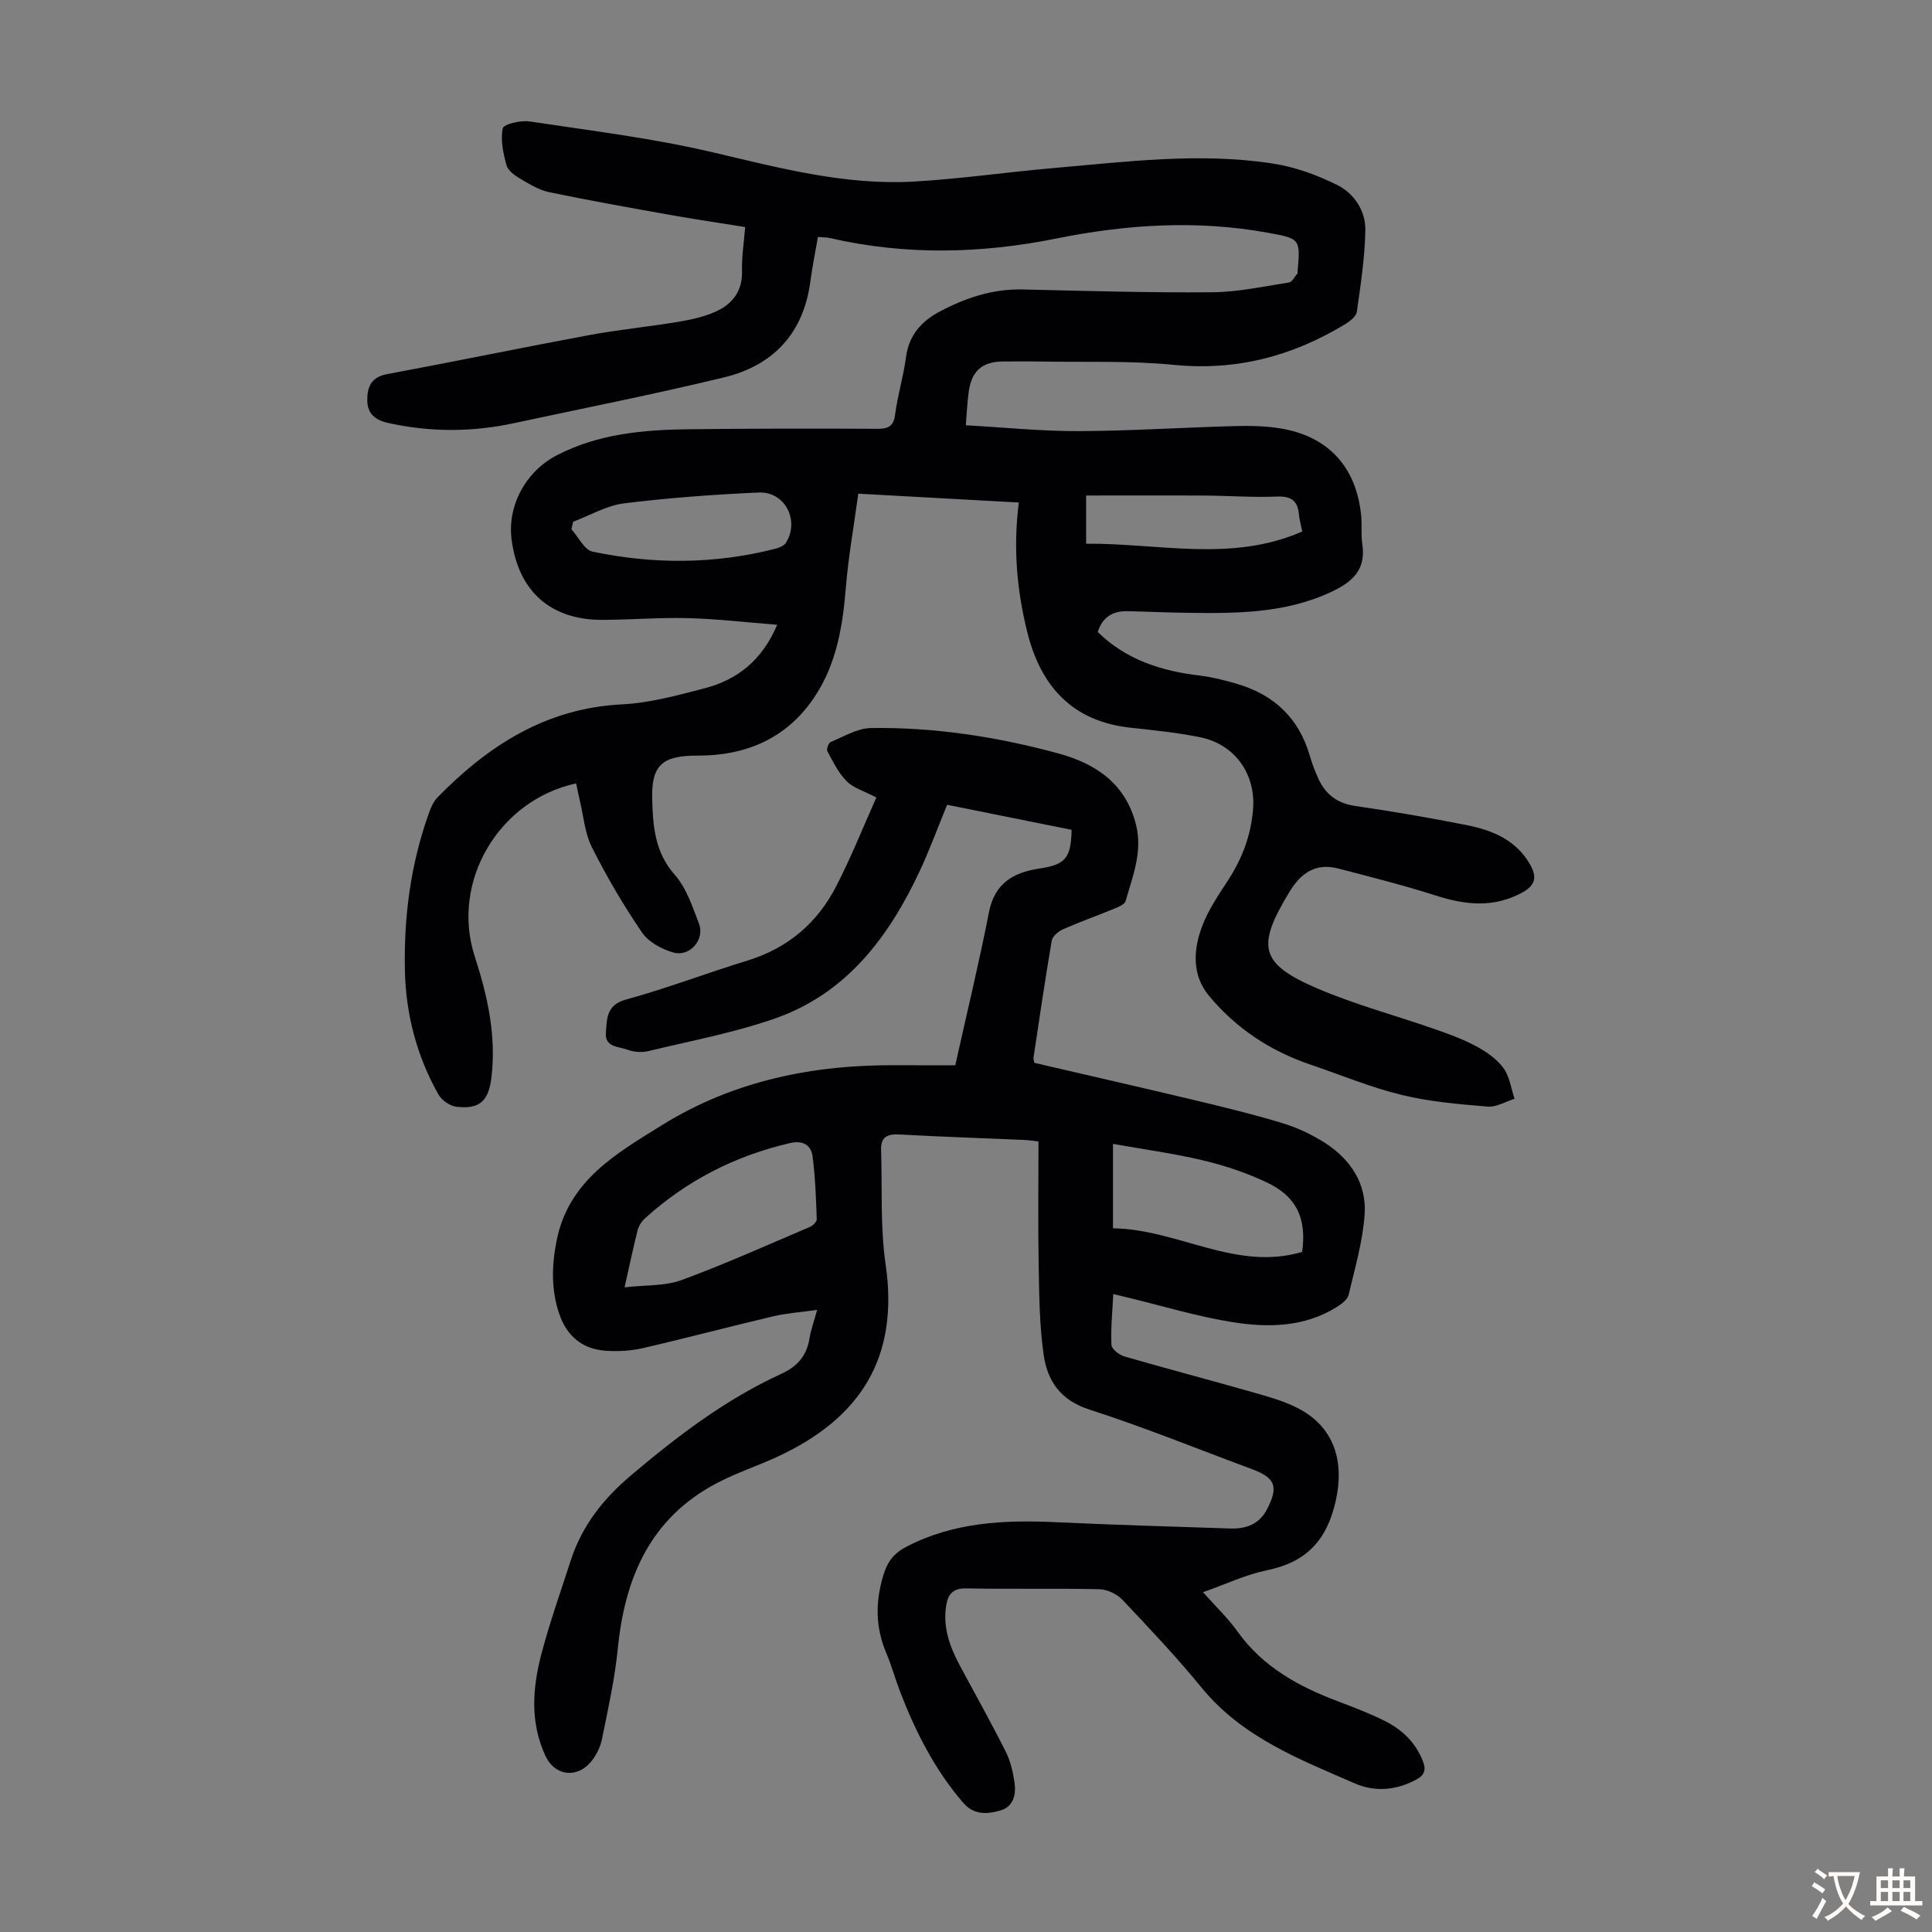 <svg enable-background="new 0 0 400 400" viewBox="0 0 400 400" xmlns="http://www.w3.org/2000/svg"><rect x="0" y="0" width="400" height="400" fill="#808080" stroke="none"/><path d="m199.96 88.05c8 .44 15.68 1.24 23.35 1.21 10.73-.04 21.46-.75 32.19-1.04 3.12-.09 6.29-.04 9.36.44 10.12 1.57 16.05 8.05 16.97 18.28.17 1.89-.07 3.83.22 5.7.78 5.21-1.89 7.76-6.31 9.85-9.69 4.58-19.93 4.52-30.23 4.38-4.03-.05-8.05-.25-12.08-.33-3.01-.06-5.16 1.18-6.15 4.3 5.86 5.77 13.16 8.08 21.11 9.03 2.64.32 5.27.99 7.83 1.75 7.63 2.26 12.73 7.13 14.97 14.87.46 1.61 1.07 3.18 1.76 4.71 1.49 3.28 3.91 5.13 7.66 5.67 7.74 1.12 15.46 2.45 23.14 3.98 5.24 1.05 10.09 3.04 12.99 8.05 1.47 2.53 1.29 4.34-1.59 5.9-5.91 3.2-11.72 2.58-17.83.63-6.68-2.14-13.49-3.86-20.28-5.62-4.56-1.18-7.64.86-10.01 4.75-6.98 11.43-6.24 14.98 5.81 20.13 7.78 3.32 16.03 5.53 24.04 8.32 2.95 1.03 5.92 2.09 8.66 3.56 2.13 1.14 4.31 2.63 5.71 4.53 1.3 1.74 1.59 4.23 2.33 6.39-1.87.58-3.79 1.77-5.59 1.62-5.98-.5-12.03-1.01-17.83-2.43-6.38-1.55-12.51-4.12-18.75-6.23-8.35-2.82-15.5-7.52-21.11-14.29-3.55-4.28-3.24-9.48-1.44-14.31 1.26-3.4 3.39-6.52 5.39-9.59 2.93-4.5 4.75-9.32 5.18-14.69.59-7.32-3.76-13.5-11.03-14.95-4.7-.94-9.5-1.43-14.28-1.95-12.11-1.3-18.65-8.56-21.45-19.86-2.14-8.64-2.93-17.39-1.73-26.77-11.04-.61-21.79-1.2-33.24-1.83-.9 6.62-2.06 13.08-2.59 19.6-.65 7.91-1.92 15.56-6.36 22.32-5.72 8.71-14.23 12.33-24.28 12.31-7.2-.01-9.64 1.8-9.44 9.02.16 5.55.52 10.97 4.66 15.64 2.42 2.73 3.67 6.6 5.02 10.12 1.27 3.3-1.89 6.96-5.32 5.98-2.4-.68-5.13-2.17-6.48-4.15-3.83-5.62-7.3-11.55-10.36-17.62-1.47-2.91-1.72-6.43-2.5-9.67-.29-1.18-.51-2.38-.77-3.57-16.03 3.48-26.01 20.36-20.99 35.83 2.66 8.19 4.48 16.37 3.46 25.02-.58 4.91-2.44 6.67-7.25 6.1-1.36-.16-3.07-1.35-3.74-2.56-4.47-7.94-6.74-16.59-6.93-25.66-.24-11.14 1.2-22.1 5-32.65.4-1.12.92-2.33 1.73-3.16 10.54-10.77 22.51-18.5 38.24-19.28 5.74-.29 11.47-1.87 17.09-3.33 6.79-1.77 11.91-5.81 15.02-13.15-6.43-.5-12.39-1.21-18.37-1.37-5.92-.16-11.85.33-17.78.36-10.74.04-17.42-5.9-18.83-16.55-.95-7.15 2.97-14.23 9.37-17.54 8.63-4.46 17.95-5.27 27.38-5.38 12.98-.15 25.96-.16 38.93-.09 2.31.01 3.39-.49 3.72-3 .52-3.98 1.73-7.88 2.25-11.86.59-4.47 3.16-7.37 6.84-9.34 5.37-2.87 11.03-4.79 17.28-4.65 13.09.3 26.18.69 39.27.58 5.31-.04 10.62-1.2 15.9-2.03.67-.1 1.19-1.23 1.77-1.9.06-.07.01-.22.01-.33.59-6.8.59-6.84-6.19-8.07-14.64-2.66-29.2-1.73-43.68 1.19-15.67 3.16-31.3 3.52-46.94-.08-.74-.17-1.53-.14-2.5-.22-.55 3.18-1.17 6.23-1.58 9.31-1.44 10.7-7.71 17.3-17.88 19.76-14.44 3.49-29.02 6.37-43.55 9.49-8.65 1.86-17.29 1.86-25.96-.06-2.71-.6-4.3-1.93-4.33-4.66-.03-2.74.76-4.83 4.1-5.45 13.95-2.59 27.84-5.48 41.79-8.07 6.14-1.14 12.39-1.74 18.56-2.77 2.62-.44 5.3-1.02 7.7-2.11 3.46-1.57 5.56-4.25 5.44-8.44-.09-2.88.39-5.78.65-9.06-5.28-.85-10.44-1.6-15.57-2.52-8.36-1.49-16.72-2.98-25.03-4.71-2.12-.44-4.12-1.69-6.03-2.82-1.12-.66-2.49-1.66-2.79-2.77-.67-2.47-1.27-5.22-.77-7.61.18-.87 3.71-1.72 5.54-1.44 12.7 1.91 25.5 3.47 37.97 6.4 13.76 3.23 27.4 6.87 41.65 6.05 9.59-.55 19.13-1.95 28.71-2.78 15.15-1.31 30.32-3.29 45.51-.96 4.62.71 9.27 2.38 13.46 4.49 3.45 1.74 5.83 5.34 5.75 9.34-.11 5.64-.97 11.28-1.76 16.88-.14.95-1.41 1.95-2.4 2.55-10.92 6.63-22.55 9.71-35.51 8.43-9.1-.9-18.32-.52-27.49-.69-2.57-.05-5.15-.01-7.73-.01-4.47.01-6.7 1.97-7.25 6.47-.28 2.04-.37 4.14-.58 6.74zm-81.3 19.97c-.12.52-.24 1.04-.35 1.56 1.45 1.6 2.67 4.28 4.37 4.63 12.6 2.64 25.25 2.62 37.8-.59.81-.21 1.83-.59 2.23-1.23 2.91-4.61-.19-10.66-5.62-10.42-9.33.42-18.68 1.1-27.94 2.25-3.59.46-6.99 2.49-10.49 3.8zm150.96 2.02c-.28-1.38-.59-2.45-.69-3.54-.26-2.85-1.62-3.81-4.57-3.69-5.01.2-10.04-.18-15.05-.21-8.11-.05-16.22-.01-24.44-.01v9.98c15.02-.13 30.07 3.91 44.75-2.53z" fill="#010103"/><path d="m181.44 165.11c-2.48-1.3-4.71-1.93-6.14-3.36-1.71-1.7-2.82-4.04-4-6.21-.23-.42.23-1.73.67-1.91 2.74-1.13 5.55-2.86 8.35-2.9 13.15-.19 26.09 1.81 38.76 5.25 7.81 2.12 14.04 6.29 16.14 14.86 1.36 5.56-.72 10.6-2.18 15.72-.2.7-1.49 1.22-2.37 1.58-3.51 1.45-7.1 2.72-10.57 4.25-.97.43-2.19 1.45-2.35 2.37-1.38 8.04-2.55 16.12-3.77 24.19-.05.31.09.64.17 1.1 11.18 2.6 22.38 5.15 33.56 7.82 5.98 1.43 11.96 2.88 17.83 4.67 3.06.93 6.07 2.35 8.76 4.07 5.33 3.41 8.68 8.49 8.23 14.84-.39 5.59-2.01 11.11-3.31 16.61-.23.99-1.45 1.92-2.43 2.53-6.67 4.17-14.13 4.32-21.46 3.17-7.36-1.16-14.55-3.36-21.82-5.11-.84-.2-1.68-.41-3.02-.73-.18 3.7-.54 7.13-.38 10.53.04.86 1.6 2.07 2.67 2.38 8.9 2.58 17.86 4.93 26.76 7.47 3.2.92 6.5 1.82 9.41 3.37 7.38 3.93 9.42 11.02 7.59 19.11-1.84 8.15-6.09 12.66-14.21 14.32-4.34.89-8.45 2.85-13.26 4.55 2.56 2.88 5.14 5.33 7.17 8.17 5.26 7.36 12.71 11.39 20.89 14.47 3.24 1.22 6.48 2.47 9.57 4.01 3.59 1.79 6.39 4.47 7.9 8.33.68 1.75.37 2.87-1.37 3.81-4.13 2.24-8.57 2.6-12.66.82-11.53-5.01-23.37-9.57-31.76-19.81-5.17-6.32-10.79-12.28-16.4-18.21-1.14-1.2-3.15-2.17-4.78-2.21-9.18-.21-18.36.01-27.54-.17-2.82-.06-3.83 1.2-4.2 3.59-.71 4.56.8 8.6 2.9 12.51 3.18 5.9 6.45 11.76 9.46 17.75.98 1.95 1.49 4.21 1.8 6.39.35 2.45-.22 4.95-2.93 5.74-2.68.78-5.47.98-7.68-1.57-5.86-6.79-9.84-14.63-13.04-22.91-1.04-2.71-1.81-5.53-2.94-8.2-2.21-5.27-2.24-10.43-.6-15.94.89-2.99 2.27-4.69 4.94-6.06 9.74-5.01 20.12-5.5 30.74-5.01 12.06.56 24.13.92 36.2 1.31 3.2.1 5.96-.86 7.57-3.96 2.44-4.69 1.77-6.52-3.11-8.33-11.21-4.16-22.3-8.68-33.67-12.34-5.95-1.92-8.66-5.9-9.44-11.26-.88-6.05-.93-12.23-1.04-18.36-.16-8.48-.04-16.96-.04-25.88-.45-.05-1.73-.26-3.02-.32-8.6-.38-17.21-.65-25.81-1.13-2.54-.14-3.85.57-3.76 3.21.26 7.9-.2 15.92.94 23.69 2.85 19.55-5.46 31.94-22.29 39.77-4.15 1.93-8.55 3.36-12.59 5.48-13.79 7.21-19.11 19.53-20.57 34.29-.63 6.31-2.02 12.56-3.29 18.79-.34 1.68-1.23 3.42-2.34 4.73-2.92 3.44-7.45 2.77-9.33-1.25-3.27-6.99-2.7-14.22-.81-21.34 1.72-6.47 3.96-12.8 6.03-19.18 2.34-7.2 6.69-12.73 12.56-17.69 9.63-8.13 19.53-15.67 31.01-20.93 3.38-1.55 5.28-3.77 5.86-7.37.28-1.74.91-3.43 1.58-5.88-3.31.47-6.25.66-9.09 1.33-9.03 2.12-17.99 4.51-27.02 6.59-2.46.57-5.11.71-7.64.54-4.83-.32-8.07-3.02-9.63-7.6-1.7-4.98-1.59-9.95-.57-15.15 2.46-12.5 12.4-18.1 21.81-23.95 14.84-9.23 31.38-12.56 48.72-12.42 4.33.03 8.67.01 12.02.01 2.5-11.24 4.97-21.41 6.97-31.67 1.17-6.02 5.06-8.25 10.45-9.06 5.37-.81 6.52-2.09 6.67-8.01-8.51-1.71-17.1-3.44-25.78-5.19-1.93 4.7-3.61 9.3-5.67 13.72-6.4 13.66-15.15 25.34-29.95 30.52-8.5 2.97-17.47 4.64-26.25 6.76-1.34.32-2.99.2-4.28-.28-1.8-.67-4.75-.5-4.5-3.49.23-2.81.01-5.76 4.15-6.9 8.5-2.33 16.76-5.5 25.2-8.09 8.41-2.59 14.53-7.85 18.43-15.56 3-5.84 5.45-11.97 8.22-18.19zm-52.13 101.42c4.41-.51 8.39-.25 11.81-1.51 9-3.31 17.76-7.25 26.58-11.01.61-.26 1.42-1.06 1.4-1.59-.16-4.33-.3-8.69-.86-12.98-.32-2.43-2.06-3.39-4.71-2.77-11.34 2.64-21.38 7.75-30 15.58-.69.63-1.29 1.57-1.52 2.47-.9 3.55-1.65 7.14-2.7 11.81zm140.28-7.33c.97-6.95-1.14-11.49-7.38-14.43-4.2-1.98-8.71-3.48-13.24-4.55-6.11-1.45-12.37-2.29-18.54-3.39v17.48c13.47.17 25.35 8.95 39.16 4.89z" fill="#010103"/><g fill="#fcfbfa"><path d="m377.9 391.2c-.2.3-.4.5-.6.8-.7-.6-1.4-1-2.2-1.5.2-.3.4-.5.5-.8.6.4 1.4.8 2.3 1.5zm-1.8 6.1c-.2-.2-.5-.4-.9-.6.4-.6.8-1.2 1.2-1.9s.7-1.3.9-1.9c.3.3.5.5.8.7-.7 1.3-1.4 2.6-2 3.7zm2.2-9c-.3.3-.5.5-.6.8-.6-.6-1.3-1.1-2-1.5.3-.3.5-.5.6-.7.6.5 1.3.9 2 1.4zm.3.2v-.9h2 4.5c-.3 1.3-.6 2.5-1 3.6s-.9 2.1-1.4 3c.4.5 1 1 1.6 1.4s1.2.8 1.9 1.1c-.3.2-.5.4-.8.8-.4-.3-1-.7-1.6-1.2s-1.2-1.1-1.6-1.6c-.5.6-1.1 1.1-1.7 1.6s-1.4.9-2.1 1.4c-.1-.3-.3-.5-.7-.8.6-.2 1.2-.5 1.9-1s1.4-1.1 2-1.8c-.5-.8-.9-1.6-1.2-2.5s-.6-2-.8-3.2c-.4.1-.7.1-1 .1zm2.5 2.7c.3 1 .7 1.7 1 2.2.3-.5.6-1.1 1-2s.6-1.9.9-3h-3.2-.4c.1.9.3 1.8.7 2.8z"/><path d="m396.5 388.5v1.5 3.6h1.5v.9c-.4 0-1 0-1.7 0h-7.9c-.5 0-.9 0-1.2 0v-.9h1.3v-3.5c0-.7 0-1.2 0-1.6h2.4c0-.8 0-1.4 0-1.7h1c0 .3-.1.8-.1 1.7h1.5c0-.8 0-1.4 0-1.7h1c0 .3-.1.9-.1 1.7zm-8.2 9.2c-.2-.3-.5-.5-.8-.8.8-.3 1.4-.6 1.9-.9s1-.7 1.4-1.1c.3.3.6.5.9.8-1.6 1-2.8 1.6-3.4 2zm2.6-6.8v-1.6h-1.5v1.6zm0 2.7v-1.9h-1.5v1.9zm2.4-2.7v-1.6h-1.5v1.6zm0 2.7v-1.9h-1.5v1.9zm.2 2 .7-.8c.4.2.9.5 1.6.8s1.3.7 1.8 1c-.3.3-.5.5-.8.8-.4-.3-1.5-1-3.3-1.8zm2-4.7v-1.6h-1.4v1.6zm0 2.7v-1.9h-1.4v1.9z"/></g></svg>